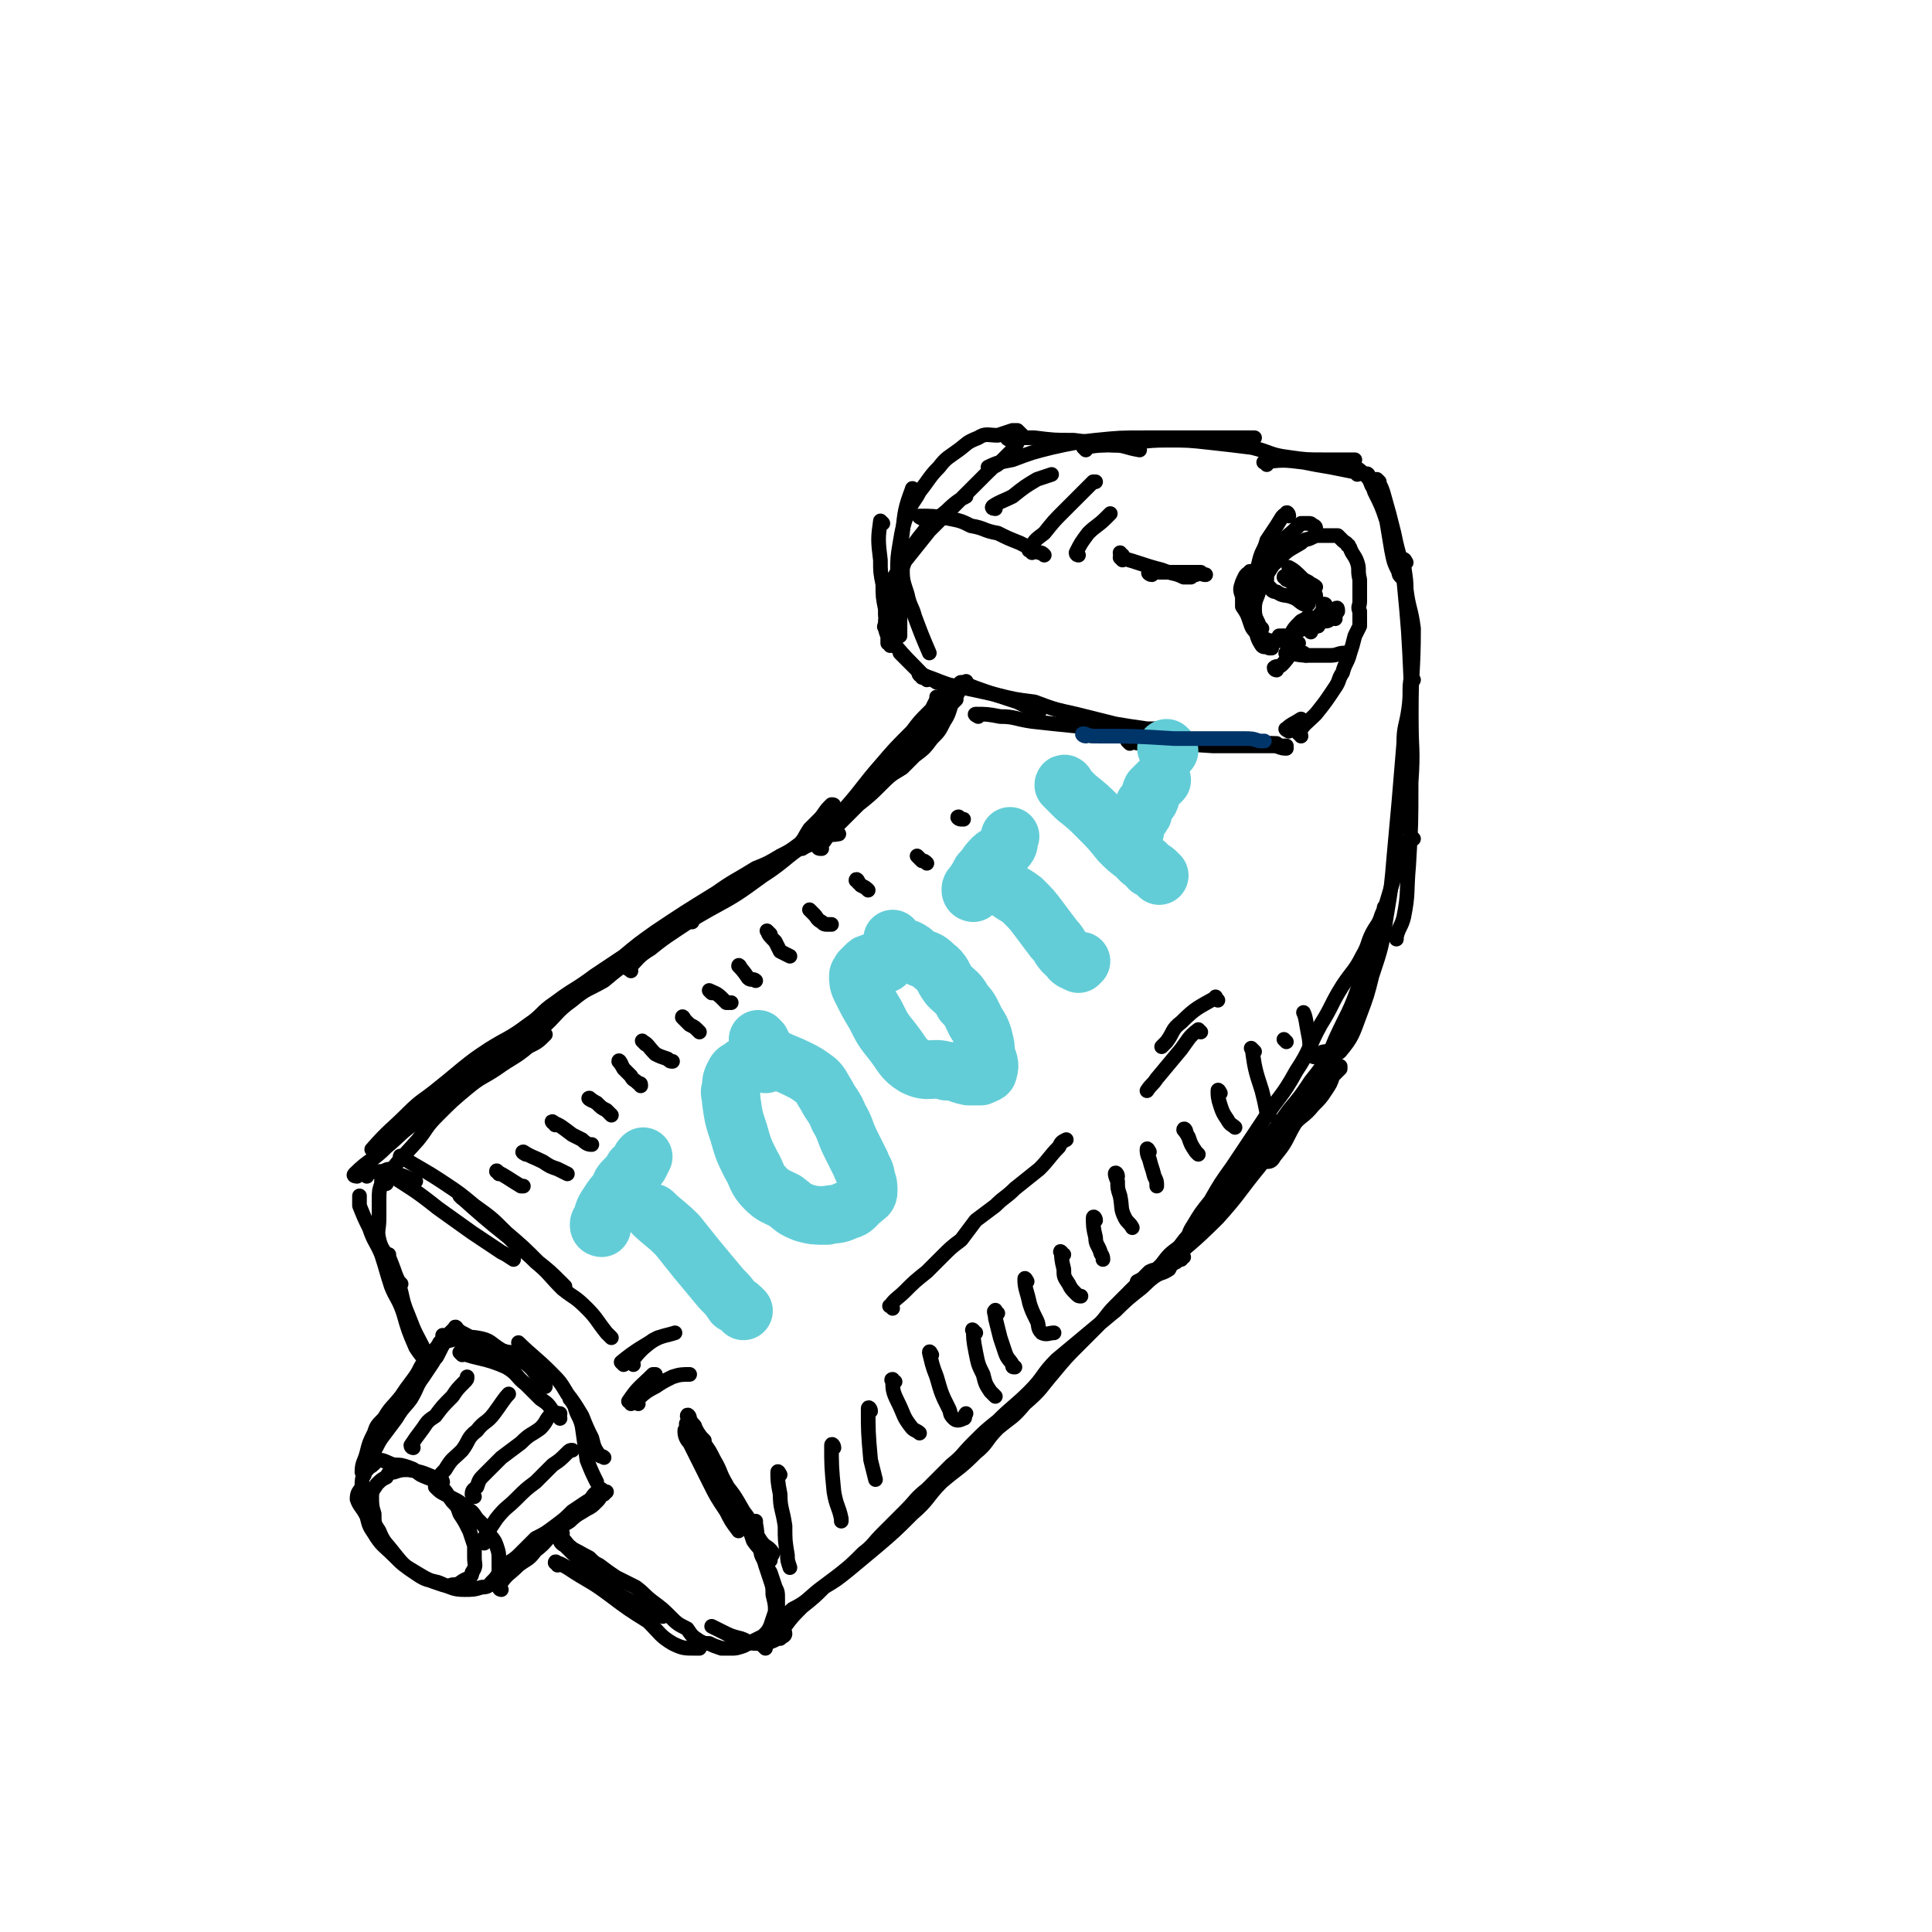 <svg viewBox='0 0 790 790' version='1.1' xmlns='http://www.w3.org/2000/svg' xmlns:xlink='http://www.w3.org/1999/xlink'><g fill='none' stroke='#000000' stroke-width='6' stroke-linecap='round' stroke-linejoin='round'><path d='M181,606c0,0 0,-1 -1,-1 -6,-2 -6,-3 -13,-4 -3,0 -3,0 -6,1 -2,0 -2,0 -3,2 -2,1 -2,1 -4,3 -1,2 -2,2 -2,5 0,3 0,4 1,7 0,4 0,4 2,7 2,5 3,5 6,9 4,5 4,5 10,9 3,2 4,2 8,3 3,1 3,2 6,1 3,0 3,-1 5,-2 2,-1 3,-1 3,-3 2,-3 1,-3 1,-6 0,-3 0,-3 0,-5 -1,-3 -1,-3 -2,-6 -2,-4 -2,-4 -4,-7 -1,-3 -1,-3 -3,-5 -3,-4 -2,-4 -6,-7 -3,-3 -3,-2 -7,-4 -3,-2 -2,-2 -5,-3 -3,-1 -3,-1 -6,-1 -3,-1 -4,-2 -6,-2 -2,1 -2,2 -4,3 -1,1 -1,1 -2,2 -1,3 -1,3 -1,6 -1,2 -2,2 -2,5 1,3 2,3 4,7 1,4 1,4 3,7 3,5 4,5 8,9 4,4 4,4 9,7 5,3 5,3 11,5 4,1 4,2 9,2 3,0 4,0 7,-1 3,0 3,-1 4,-2 2,-2 2,-2 3,-4 0,-2 0,-3 0,-5 0,-3 0,-3 -1,-6 -1,-3 -2,-3 -3,-5 -2,-3 -2,-3 -5,-6 -2,-3 -2,-3 -4,-4 -4,-4 -4,-3 -9,-6 -2,-1 -2,-1 -4,-3 '/><path d='M149,603c0,0 -1,-1 -1,-1 0,-4 1,-4 2,-8 1,-4 1,-4 3,-8 1,-3 1,-3 4,-6 3,-5 3,-4 7,-9 2,-3 2,-3 5,-7 3,-4 2,-4 5,-8 3,-3 3,-3 6,-7 1,-1 1,-1 1,-3 '/><path d='M150,601c-1,-1 -2,-1 -1,-1 0,-3 1,-3 3,-5 2,-3 2,-4 4,-7 3,-4 3,-4 6,-8 3,-5 3,-4 6,-8 3,-5 2,-5 5,-9 2,-3 2,-3 4,-6 1,-2 1,-1 2,-3 2,-4 2,-4 4,-8 1,-1 1,-1 2,-2 '/><path d='M187,544c0,-1 -1,-2 -1,-1 1,0 1,1 3,2 2,1 2,1 5,3 1,1 1,1 3,2 4,2 4,1 8,3 2,1 2,2 4,3 2,1 2,0 5,1 '/><path d='M190,553c0,-1 -2,-1 -1,-1 5,-1 6,-1 13,0 4,0 4,1 8,1 1,0 1,0 3,0 '/><path d='M181,550c0,-1 -2,-1 -1,-1 6,-1 8,-3 15,-2 6,1 5,2 10,5 4,2 5,2 8,4 4,3 4,3 7,7 2,2 1,2 3,4 0,0 0,0 0,0 '/><path d='M189,554c0,0 -1,-1 -1,-1 8,3 10,2 19,6 5,3 4,4 8,7 3,3 3,3 6,6 3,2 3,2 5,5 2,1 2,1 3,3 '/><path d='M213,550c0,0 -1,-1 -1,-1 5,5 7,6 13,12 4,4 4,4 7,9 3,4 3,4 6,9 2,5 2,5 4,9 1,4 1,4 3,7 1,1 1,0 2,1 '/><path d='M234,573c0,0 -1,-2 -1,-1 0,0 1,1 2,3 1,4 2,4 3,8 1,7 1,7 2,14 2,5 2,5 4,9 '/><path d='M205,650c0,0 -1,0 -1,-1 0,-1 0,-1 1,-2 3,-4 3,-3 7,-7 4,-3 4,-2 7,-6 4,-3 4,-4 8,-8 3,-2 3,-2 6,-5 3,-2 3,-2 6,-5 2,-2 2,-1 4,-3 2,-2 2,-2 3,-3 0,-1 0,-1 0,-1 -1,0 -2,1 -3,2 -1,1 -1,2 -3,3 -3,2 -3,2 -6,4 -3,3 -3,3 -7,6 -4,3 -4,3 -8,5 -3,3 -3,3 -6,6 -2,2 -2,2 -5,4 0,0 -1,0 -1,1 0,0 0,0 1,0 1,-1 1,-1 2,-2 3,-2 3,-2 6,-4 4,-3 4,-3 8,-6 5,-3 4,-3 9,-6 3,-3 4,-3 7,-5 2,-1 2,-1 4,-3 1,-1 1,-1 2,-3 1,0 2,-1 2,-1 0,0 -1,0 -1,1 '/><path d='M169,592c0,0 -1,0 -1,-1 2,-3 2,-3 5,-7 2,-3 2,-3 5,-5 3,-4 3,-4 7,-8 2,-3 2,-3 5,-6 1,-1 1,-1 1,-2 '/><path d='M180,608c-1,0 -2,0 -1,-1 0,-3 1,-4 3,-6 3,-5 3,-4 7,-8 3,-4 2,-5 6,-8 3,-4 4,-3 7,-7 3,-4 4,-6 6,-8 '/><path d='M194,612c0,0 -1,-1 -1,-1 0,-2 1,-2 2,-3 1,-3 1,-3 3,-5 3,-3 3,-3 7,-7 4,-3 4,-3 8,-6 4,-4 4,-3 8,-6 3,-3 2,-4 5,-6 1,0 1,0 3,0 '/><path d='M198,631c0,0 -1,0 -1,-1 1,-1 1,-1 2,-3 2,-3 2,-3 4,-6 4,-5 4,-4 8,-8 4,-4 4,-4 8,-7 3,-3 3,-3 7,-7 3,-2 3,-2 6,-5 1,-1 1,-1 2,-1 '/><path d='M175,554c0,0 -1,0 -1,-1 -4,-8 -4,-7 -7,-15 -3,-7 -2,-7 -4,-13 -2,-6 -2,-6 -4,-11 0,-1 0,-1 0,-1 '/><path d='M176,558c0,0 -1,-1 -1,-1 -3,-3 -3,-3 -5,-6 -3,-7 -3,-7 -5,-14 -2,-6 -3,-6 -5,-11 -2,-6 -2,-7 -4,-13 -2,-5 -3,-5 -5,-11 -2,-4 -2,-4 -4,-9 0,-2 0,-2 0,-4 '/><path d='M164,525c0,0 -1,-1 -1,-1 -2,-4 -2,-4 -4,-9 -2,-4 -3,-4 -4,-8 -1,-4 0,-4 0,-9 0,-4 0,-4 0,-7 0,-4 0,-4 1,-7 0,-2 0,-3 1,-5 1,-1 2,-1 4,-1 '/><path d='M150,481c0,0 -1,-1 -1,-1 3,-1 4,-1 8,-1 7,1 8,2 13,4 '/><path d='M160,481c0,-1 -2,-2 -1,-1 9,6 10,6 20,14 7,5 7,5 14,10 6,4 6,4 12,8 2,1 2,1 5,3 '/><path d='M165,474c-1,0 -2,-2 -1,-1 8,5 9,5 18,11 6,4 6,4 12,9 7,5 7,5 13,11 7,6 7,6 13,12 5,4 5,4 10,9 1,1 1,1 1,1 '/><path d='M189,490c0,0 -1,-1 -1,-1 9,8 10,9 20,17 5,5 6,5 11,10 6,5 5,5 11,11 5,4 5,3 10,8 4,4 4,5 8,10 1,1 1,1 2,2 '/><path d='M259,558c0,0 -1,-1 -1,-1 4,-5 4,-5 9,-9 4,-2 6,-2 9,-3 '/><path d='M258,574c0,-1 -1,-1 -1,-1 4,-6 5,-6 10,-11 0,0 0,0 1,0 '/><path d='M261,574c0,-1 -1,-1 -1,-1 3,-3 4,-4 8,-6 3,-2 3,-2 7,-4 3,-1 4,-1 7,-1 '/><path d='M255,558c0,0 -1,-1 -1,-1 6,-5 10,-7 15,-10 '/><path d='M288,589c-1,-1 -2,-2 -1,-1 1,3 1,4 3,9 2,4 3,4 5,9 1,4 1,4 3,8 0,2 1,2 2,4 '/><path d='M282,583c-1,0 -2,-1 -1,-1 1,4 2,5 4,9 5,7 5,7 10,14 5,6 5,6 9,13 4,5 3,6 7,12 2,3 3,2 5,5 0,1 -1,1 -1,3 '/><path d='M281,586c0,-1 -1,-2 -1,-1 0,1 0,3 2,5 4,8 4,8 8,16 3,6 3,6 7,12 2,4 2,4 5,8 0,0 0,0 0,0 '/><path d='M228,640c0,-1 -1,-2 -1,-1 2,0 3,1 5,2 9,6 9,5 17,11 8,6 8,6 16,11 5,5 5,6 10,9 4,2 5,2 9,2 1,0 1,0 2,0 '/><path d='M234,634c0,-1 -1,-2 -1,-1 3,1 4,2 8,4 2,2 2,2 4,3 4,3 4,3 7,5 4,2 4,2 8,4 4,3 3,3 7,6 4,3 4,3 7,6 3,3 3,3 7,5 2,3 2,3 5,5 2,1 2,1 4,1 2,1 2,1 5,2 2,0 2,0 4,0 2,0 2,0 5,-1 2,-1 2,-1 4,-2 2,-1 2,-1 4,-2 2,-2 2,-2 3,-4 1,-3 1,-3 2,-6 0,-3 0,-3 -1,-7 0,-3 0,-3 -1,-6 -1,-3 -1,-3 -2,-6 -1,-4 -2,-3 -2,-7 -2,-5 -1,-5 -2,-10 0,-1 0,-1 0,-1 '/><path d='M282,580c0,-1 -1,-2 -1,-1 1,1 1,2 3,4 1,3 2,3 3,6 3,4 3,4 5,8 3,5 2,5 5,10 2,5 1,5 4,10 2,4 3,3 5,7 1,3 1,3 2,6 2,3 3,3 4,6 2,4 1,4 3,7 1,3 1,3 2,6 1,2 1,2 1,5 0,2 0,2 0,4 1,1 1,1 2,3 0,2 0,2 0,4 0,2 1,2 1,3 0,1 -1,1 -2,2 -1,0 -1,0 -3,1 -3,1 -3,1 -7,1 -3,0 -3,-1 -6,-2 -4,-1 -4,-1 -8,-3 -2,-1 -2,-1 -4,-2 '/><path d='M230,627c0,0 -1,-2 -1,-1 0,0 0,1 1,3 2,2 2,3 5,5 4,5 4,4 8,8 5,5 5,5 10,10 5,3 6,3 11,6 3,2 3,2 7,3 '/><path d='M230,631c0,-1 -1,-2 -1,-1 0,0 0,1 2,2 5,5 5,5 10,9 3,2 4,2 7,3 '/><path d='M158,484c0,-1 -2,-1 -1,-1 6,-9 7,-9 14,-17 4,-5 3,-5 8,-10 6,-6 6,-6 12,-11 6,-5 6,-4 12,-8 7,-5 7,-4 13,-9 4,-2 4,-2 7,-5 '/><path d='M146,481c0,0 -2,0 -1,-1 6,-6 7,-5 13,-11 6,-5 6,-6 12,-10 5,-5 5,-4 11,-8 6,-5 6,-6 13,-11 7,-6 7,-5 14,-10 7,-5 7,-5 13,-9 7,-6 6,-7 13,-12 6,-5 6,-4 13,-8 6,-5 6,-5 12,-9 5,-4 5,-4 10,-8 5,-4 5,-4 10,-7 2,-1 2,0 4,0 '/><path d='M153,471c0,0 -1,-1 -1,-1 7,-8 8,-8 15,-15 5,-5 6,-5 11,-9 5,-4 5,-4 11,-9 5,-4 5,-4 11,-8 8,-5 8,-4 16,-10 6,-4 5,-5 11,-9 8,-6 8,-5 16,-11 6,-4 6,-4 12,-8 6,-5 6,-5 13,-10 12,-8 12,-8 25,-16 7,-5 8,-5 16,-10 5,-2 5,-2 10,-5 4,-2 4,-2 8,-5 2,-2 2,-3 4,-6 2,-2 2,-2 4,-4 2,-2 2,-3 4,-5 0,0 1,-1 1,-1 1,0 1,0 1,1 -1,2 -1,2 -2,3 '/><path d='M258,397c-1,-1 -2,-1 -1,-1 4,-4 4,-5 9,-8 5,-4 5,-4 11,-8 6,-4 6,-4 13,-8 11,-6 11,-6 22,-14 11,-7 10,-9 22,-15 4,-3 4,-1 9,-2 '/><path d='M313,674c0,0 -1,-1 -1,-1 0,-1 1,0 2,-1 4,-3 3,-4 7,-7 3,-4 3,-4 7,-8 5,-4 5,-4 9,-8 5,-3 5,-3 10,-7 6,-5 6,-5 12,-10 7,-6 7,-6 14,-13 7,-6 6,-7 12,-13 7,-6 7,-5 14,-12 5,-4 4,-5 9,-10 6,-5 6,-4 11,-10 7,-6 6,-6 12,-13 5,-6 5,-6 10,-11 4,-4 4,-4 8,-8 4,-4 3,-4 7,-8 4,-4 4,-4 8,-8 3,-3 3,-3 6,-6 4,-2 5,0 8,-3 2,0 1,-2 3,-3 0,-1 1,0 2,0 0,0 1,0 1,0 0,0 -1,0 -1,1 -1,0 -1,0 -2,1 -2,1 -2,1 -3,3 -3,2 -3,1 -6,3 -4,3 -3,3 -7,6 -5,4 -5,4 -9,8 -6,5 -6,5 -12,10 -6,5 -6,5 -12,10 -6,6 -5,7 -11,13 -6,6 -7,6 -13,12 -5,4 -5,4 -10,9 -5,5 -4,5 -9,9 -5,5 -5,5 -10,10 -5,4 -4,4 -9,9 -4,4 -4,4 -9,9 -4,4 -4,5 -8,8 -5,5 -5,5 -10,9 -4,3 -4,3 -8,6 -5,4 -5,5 -11,8 -3,3 -3,2 -6,4 -1,1 -1,1 -2,2 '/><path d='M361,214c0,0 -1,-1 -1,-1 -1,7 -1,8 0,16 0,5 0,5 1,10 0,5 0,5 1,10 0,4 0,4 1,7 0,3 1,3 1,5 0,1 0,2 0,3 0,0 0,0 0,-1 -1,0 -1,0 -1,0 0,-1 0,-2 0,-3 -1,-2 -1,-3 -1,-5 0,-4 1,-4 1,-7 1,-5 0,-6 2,-11 3,-5 3,-5 7,-10 4,-5 4,-5 8,-10 5,-5 5,-5 10,-10 4,-4 4,-4 8,-8 3,-3 3,-3 7,-7 2,-2 2,-1 4,-3 2,-2 2,-2 4,-4 2,-2 2,-2 3,-4 0,-1 0,-1 1,-2 0,0 1,0 1,-1 -1,-1 -1,-1 -2,-2 -1,0 -1,0 -2,0 -3,1 -3,1 -6,2 -4,0 -5,-1 -8,1 -5,2 -4,2 -8,5 -4,3 -5,3 -8,7 -4,4 -4,5 -8,10 -2,4 -3,4 -5,9 -2,6 -2,6 -3,12 -1,6 -1,6 -1,12 0,4 -1,4 0,9 0,3 0,3 1,6 0,3 0,3 0,6 0,2 0,2 0,4 0,0 0,0 0,1 0,0 0,0 0,0 -1,-1 -1,-1 -1,-3 -1,-2 -1,-2 -1,-4 -1,-4 -1,-4 -1,-8 0,-4 1,-4 2,-7 2,-6 2,-6 4,-11 3,-5 3,-5 7,-10 4,-4 4,-4 9,-8 4,-4 6,-5 8,-6 '/><path d='M374,201c0,0 -1,-2 -1,-1 -3,8 -3,9 -4,18 -1,7 -1,7 0,13 0,6 0,6 2,12 1,5 2,5 3,9 3,8 3,8 6,15 '/><path d='M363,257c-1,0 -2,-1 -1,-1 2,3 2,5 5,9 6,7 7,7 12,13 '/><path d='M369,268c0,0 -1,-1 -1,-1 3,3 4,4 8,8 3,2 4,2 7,4 '/><path d='M394,280c0,0 -2,-1 -1,-1 10,4 11,4 23,8 4,2 4,2 9,4 '/><path d='M377,277c0,-1 -2,-2 -1,-1 5,1 6,2 12,4 10,2 10,2 19,4 8,2 8,2 16,3 8,3 8,3 17,5 8,2 8,2 16,4 6,1 6,1 13,2 2,0 2,0 4,0 '/><path d='M400,293c0,0 -2,-1 -1,-1 4,0 5,0 10,1 6,0 6,1 13,2 9,1 9,1 19,2 14,2 14,4 27,5 27,2 27,1 54,2 0,0 0,1 0,1 2,1 3,1 4,1 '/><path d='M462,304c0,0 -1,-1 -1,-1 2,0 3,1 6,1 14,0 14,0 29,1 7,0 7,0 15,0 3,0 3,0 6,0 4,0 4,0 7,0 1,0 1,0 2,0 '/><path d='M527,299c0,0 -2,-1 -1,-1 2,-2 3,-2 6,-4 '/><path d='M532,301c0,-1 -1,-1 -1,-1 2,-4 3,-4 7,-8 4,-5 4,-5 8,-11 2,-3 1,-3 3,-6 1,-4 2,-4 3,-8 1,-3 1,-3 2,-7 1,-2 1,-2 2,-4 0,-3 0,-3 0,-6 -1,-2 0,-2 0,-4 0,-3 0,-3 0,-6 0,-1 0,-1 0,-3 -1,-4 0,-4 -1,-7 -1,-3 -2,-3 -3,-6 -1,-1 0,-1 -1,-1 0,-1 -1,-1 -2,-2 -1,-1 -1,-1 -2,-2 -2,0 -2,0 -4,0 -2,0 -2,0 -3,0 -2,0 -2,0 -4,1 -2,1 -2,0 -4,2 -5,3 -6,3 -9,7 -3,2 -3,3 -5,6 0,1 0,1 0,2 '/><path d='M538,216c0,0 0,-1 -1,-1 -1,-1 -1,-1 -2,-1 -2,0 -2,0 -3,0 -1,1 -1,1 -2,2 -3,3 -4,3 -6,6 -4,4 -4,4 -6,9 -2,5 -2,5 -3,10 -1,4 -2,4 -2,8 0,4 1,4 2,7 0,0 0,0 1,1 '/><path d='M527,211c0,-1 -1,-2 -1,-1 -2,1 -2,2 -4,5 -2,3 -2,3 -4,6 -1,4 -2,4 -3,8 -1,4 -1,4 -2,9 -1,4 -1,4 -1,9 0,5 0,5 1,9 1,4 1,5 3,8 1,1 1,0 3,1 0,0 0,0 1,0 '/><path d='M512,235c0,-1 -1,-2 -1,-1 -2,1 -2,2 -3,4 -1,3 -1,3 0,6 0,2 0,2 0,4 2,3 2,3 3,6 1,3 1,3 3,5 2,2 3,2 5,3 3,0 3,0 5,0 1,0 0,-1 1,-2 '/><path d='M522,274c0,0 -1,0 -1,-1 1,-1 2,0 3,-1 4,-4 3,-5 7,-9 0,0 0,0 0,0 '/><path d='M534,268c0,0 -1,-1 -1,-1 '/><path d='M528,262c-1,-1 -2,-1 -1,-1 2,-4 2,-4 5,-7 2,-1 2,-1 3,-2 '/><path d='M547,250c0,-1 0,-2 -1,-1 -3,1 -4,1 -7,4 -2,1 -1,1 -3,2 0,1 -1,1 -1,2 0,0 0,0 1,1 0,0 0,1 0,0 2,-2 1,-2 3,-5 0,-1 0,-1 1,-2 1,-1 1,-1 1,-3 0,0 0,0 0,-1 1,0 1,0 1,1 1,0 0,0 0,0 -2,3 -2,3 -5,6 -1,1 -1,1 -3,2 -2,1 -1,1 -3,2 -2,1 -2,2 -3,2 -2,1 -2,0 -4,0 -1,0 -1,0 -1,0 '/><path d='M520,241c0,0 -1,-1 -1,-1 1,1 1,2 3,2 3,2 3,1 6,2 3,1 3,2 5,3 1,0 1,0 2,0 '/><path d='M526,237c0,0 -1,-2 -1,-1 3,2 4,3 8,5 2,1 2,1 4,2 1,0 1,0 1,1 '/><path d='M528,233c0,0 -1,-1 -1,-1 2,1 3,2 5,4 1,1 1,1 3,2 1,1 2,1 3,2 '/><path d='M546,253c0,-1 0,-2 -1,-1 0,0 0,0 -1,1 -1,1 -1,1 -3,1 0,0 0,0 -1,0 '/><path d='M539,256c0,-1 -1,-1 -1,-1 '/><path d='M527,268c0,0 -2,-1 -1,-1 3,0 4,1 9,1 5,0 5,0 9,0 3,0 3,-1 6,-1 '/><path d='M413,180c0,0 -2,-1 -1,-1 4,0 5,0 11,0 8,1 8,1 16,1 8,1 8,1 16,2 5,0 5,1 11,2 '/><path d='M405,192c0,0 -1,-1 -1,-1 4,-2 5,-2 10,-3 8,-3 8,-3 16,-5 9,-2 9,-2 18,-3 10,-1 10,-1 20,-1 8,0 8,0 16,0 7,0 7,0 15,0 7,0 8,0 14,0 '/><path d='M444,184c0,0 -1,-1 -1,-1 6,-1 7,-1 14,-1 10,-1 10,-2 20,-2 9,0 9,0 18,1 9,1 9,1 17,2 8,2 7,3 15,4 7,1 7,1 15,1 6,0 8,0 12,0 '/><path d='M518,190c0,-1 -2,-1 -1,-1 7,-1 8,-1 16,0 5,1 5,1 11,2 5,1 5,1 10,2 0,0 0,0 1,1 '/><path d='M552,190c0,-1 -1,-2 -1,-1 3,2 4,2 8,6 2,2 1,3 3,5 '/><path d='M560,195c0,0 -1,-2 -1,-1 1,3 2,3 3,7 3,6 3,6 5,12 1,6 1,6 2,12 1,5 1,5 3,9 0,1 0,1 1,2 '/><path d='M564,197c0,0 -1,-1 -1,-1 1,2 2,3 3,7 2,7 2,7 4,15 2,10 3,10 4,19 2,21 2,21 3,43 0,14 0,14 0,28 0,2 0,2 0,3 '/><path d='M575,230c0,0 -1,-2 -1,-1 0,5 1,6 1,12 1,8 2,8 3,16 0,18 -1,18 -1,35 0,14 1,14 0,28 0,17 0,17 -1,34 -1,11 0,11 -2,21 -1,4 -2,4 -3,8 0,0 0,0 0,1 '/><path d='M578,278c0,0 -1,-2 -1,-1 -1,5 0,6 -1,13 -1,7 -2,7 -2,14 -1,12 -1,12 -2,24 -1,11 -1,11 -2,22 -1,12 -1,12 -3,24 -2,13 -2,13 -6,25 -2,8 -2,8 -5,16 -3,8 -3,9 -8,15 -2,2 -3,-1 -6,0 -3,0 -4,3 -5,2 -2,-2 -1,-5 -2,-9 -1,-5 -1,-7 -2,-9 '/><path d='M578,343c0,0 -1,-1 -1,-1 -2,3 -2,4 -3,9 -2,4 -2,4 -4,8 -3,10 -3,10 -6,20 -4,12 -3,12 -8,23 -4,12 -5,12 -10,23 -5,12 -5,12 -10,23 -4,7 -4,7 -8,14 -3,6 -3,6 -7,11 -1,2 -2,2 -3,2 -1,0 0,-1 0,-2 '/><path d='M567,372c0,0 0,-2 -1,-1 0,0 0,1 -1,3 -1,3 -1,3 -3,6 -3,5 -2,6 -5,11 -3,6 -4,6 -8,12 -5,8 -4,8 -9,16 -5,9 -4,10 -10,19 -6,11 -7,10 -14,21 -6,9 -6,9 -12,18 -5,7 -5,7 -9,14 -4,5 -4,5 -7,10 -2,3 -2,4 -2,6 0,1 0,0 1,-1 1,-2 1,-3 3,-5 2,-4 3,-3 5,-7 1,-1 1,-1 2,-2 '/><path d='M553,421c0,0 -1,-1 -1,-1 -2,2 -3,2 -5,5 -2,3 -2,4 -4,7 -3,5 -3,5 -7,10 -4,6 -4,6 -9,12 -5,7 -5,7 -10,13 -7,10 -7,10 -14,19 -8,9 -8,8 -15,17 -6,6 -5,7 -11,13 -4,3 -4,3 -8,6 -2,1 -2,1 -4,2 0,0 0,0 1,0 1,0 1,0 2,0 1,-1 1,-1 2,-2 3,-3 3,-3 5,-5 3,-4 3,-4 7,-7 5,-6 5,-6 10,-11 6,-7 6,-7 12,-14 6,-6 7,-5 12,-12 7,-7 6,-8 12,-15 6,-7 6,-7 12,-14 3,-3 3,-3 6,-7 0,-1 1,-1 2,-1 0,0 0,0 0,1 -1,1 -1,1 -3,3 -1,3 -1,3 -3,6 -2,3 -2,3 -5,6 -4,5 -5,4 -9,9 -7,8 -7,8 -13,16 -9,11 -8,11 -17,21 -11,11 -11,10 -22,20 -10,9 -13,11 -20,18 '/><path d='M336,347c-1,0 -2,0 -1,-1 0,-1 0,-1 2,-2 2,-3 2,-3 4,-5 5,-5 5,-5 10,-10 5,-4 5,-4 9,-8 4,-4 4,-4 9,-7 3,-3 3,-3 5,-5 4,-3 4,-3 7,-7 3,-3 3,-3 5,-7 2,-3 2,-4 3,-7 1,-1 1,-1 2,-2 '/><path d='M396,280c-1,-1 -1,-2 -1,-1 -3,2 -2,3 -5,7 -2,3 -2,3 -5,6 -2,3 -2,3 -4,6 -4,4 -4,3 -8,7 -3,3 -3,3 -6,7 -3,3 -2,3 -4,6 -2,1 -4,3 -4,2 1,0 3,-2 6,-4 2,-2 2,-2 5,-4 2,-3 2,-3 5,-6 2,-3 3,-3 5,-6 2,-4 2,-4 4,-9 1,-2 0,-2 1,-4 0,-1 1,-1 1,-2 0,-1 0,-2 0,-2 0,0 0,1 0,1 0,1 -1,1 -1,2 -1,1 -1,1 -1,2 -2,3 -2,4 -4,7 -2,3 -2,3 -4,6 -2,1 -3,1 -4,2 -1,1 -1,2 -1,2 0,0 0,-1 0,-1 2,-1 2,-1 3,-2 2,-3 2,-3 4,-6 2,-3 2,-3 3,-6 1,-2 1,-2 2,-4 0,0 0,-1 0,-1 0,0 1,1 0,2 -1,2 -1,2 -3,4 -4,4 -4,4 -7,8 -7,7 -7,7 -13,14 -7,8 -7,9 -14,17 -6,7 -6,7 -12,14 -3,2 -3,1 -6,3 '/><path d='M377,212c0,0 -2,-1 -1,-1 5,0 6,0 12,1 5,1 5,1 9,3 6,1 5,2 11,3 4,2 4,2 9,4 4,2 4,2 8,4 1,0 1,0 2,1 '/><path d='M489,235c-1,0 -1,-1 -1,-1 '/><path d='M459,229c0,0 -1,-1 -1,-1 8,2 9,3 17,5 5,2 5,1 9,3 2,0 2,0 3,0 '/><path d='M471,235c-1,0 -2,-1 -1,-1 4,0 5,0 10,0 5,0 5,0 11,0 1,1 1,1 2,1 '/><path d='M365,535c0,-1 -2,-1 -1,-1 2,-3 3,-3 6,-6 4,-4 4,-4 9,-8 3,-3 3,-3 6,-6 4,-4 4,-4 8,-7 3,-4 3,-4 6,-8 4,-3 4,-3 8,-6 4,-4 4,-3 8,-7 5,-4 5,-4 10,-8 4,-4 4,-5 8,-9 1,-2 1,-2 3,-3 '/><path d='M498,409c-1,-1 -1,-2 -1,-1 -7,4 -8,4 -14,10 -4,3 -3,4 -6,8 -1,1 -1,1 -2,2 '/><path d='M491,422c0,0 -1,-1 -1,-1 -4,3 -4,4 -7,8 -5,6 -5,6 -10,12 -2,3 -2,2 -4,5 '/><path d='M204,480c0,0 -1,-2 -1,-1 4,2 5,3 10,6 1,0 1,0 1,0 '/><path d='M215,472c0,0 -2,-1 -1,-1 3,2 4,2 8,4 3,2 3,2 6,3 2,1 2,1 4,2 0,0 0,0 0,0 '/><path d='M227,460c0,-1 -2,-2 -1,-1 3,1 4,2 8,5 2,1 2,1 4,2 2,2 3,2 4,2 '/><path d='M242,450c0,0 -2,-1 -1,-1 0,0 1,1 3,2 2,2 2,2 4,3 1,1 1,1 2,2 '/><path d='M254,435c0,0 -1,-2 -1,-1 0,0 1,1 2,3 1,1 1,1 3,3 1,2 1,1 3,3 1,0 1,0 1,1 '/><path d='M264,427c-1,-1 -2,-2 -1,-1 2,1 2,2 5,5 2,1 2,1 5,2 1,1 1,1 2,1 '/><path d='M280,417c0,0 -1,-2 -1,-1 1,1 1,1 3,3 2,1 2,1 3,2 0,0 0,0 1,1 '/><path d='M291,406c0,0 -1,-1 -1,-1 2,1 3,1 5,3 1,1 1,1 2,2 1,0 1,0 2,0 '/><path d='M303,396c0,0 -1,-2 -1,-1 1,1 2,2 4,5 1,1 2,0 3,1 '/><path d='M315,382c-1,-1 -2,-2 -1,-1 0,1 1,2 3,4 1,2 1,2 2,4 2,1 2,1 4,2 0,0 0,0 0,0 '/><path d='M332,373c0,0 -1,-1 -1,-1 0,0 1,1 2,2 1,1 1,2 3,3 1,1 1,1 3,1 0,0 0,0 1,0 '/><path d='M351,361c0,-1 -1,-2 -1,-1 1,0 1,1 2,2 2,1 2,1 3,2 '/><path d='M376,351c0,0 -1,-1 -1,-1 0,0 1,1 2,2 1,0 1,0 2,1 '/><path d='M393,335c-1,0 -2,-1 -1,-1 0,0 1,1 2,1 '/><path d='M407,208c0,0 -2,0 -1,-1 3,-2 4,-2 8,-4 5,-4 5,-4 10,-7 3,-1 3,-1 6,-2 '/><path d='M422,226c0,-1 -2,-1 -1,-1 2,-4 2,-4 6,-7 4,-5 4,-5 8,-9 3,-3 3,-3 6,-6 3,-3 3,-3 6,-6 0,0 0,0 1,0 '/><path d='M441,227c0,0 -1,0 -1,-1 2,-4 2,-4 5,-8 3,-3 4,-3 7,-6 1,-1 1,-1 2,-2 '/><path d='M459,227c-1,0 -1,-1 -1,-1 '/><path d='M319,603c0,0 -1,-2 -1,-1 0,3 0,4 1,9 0,6 1,6 2,13 0,6 0,6 1,12 0,2 0,2 1,5 '/><path d='M341,592c0,-1 -1,-2 -1,-1 0,8 0,9 1,19 1,6 2,6 3,11 0,0 0,0 0,1 '/><path d='M356,577c0,-1 -1,-2 -1,-1 0,9 0,10 1,21 1,4 1,4 2,8 0,0 0,0 0,0 '/><path d='M366,565c-1,0 -2,-1 -1,-1 0,4 0,5 2,9 3,6 2,6 6,11 1,1 2,1 3,2 '/><path d='M381,554c0,0 -1,-2 -1,-1 1,4 1,5 3,10 2,7 2,7 5,13 1,2 0,2 2,4 1,1 2,1 4,0 1,0 0,-1 1,-2 '/><path d='M399,545c-1,0 -2,-2 -1,-1 0,3 0,4 1,9 1,5 1,5 3,9 1,4 1,4 3,7 1,1 1,1 2,2 0,0 0,0 0,0 '/><path d='M408,537c-1,0 -1,-2 -1,-1 -1,0 0,1 0,3 1,4 1,4 2,8 1,3 1,3 2,6 1,3 2,3 3,5 0,1 0,1 1,1 '/><path d='M420,524c0,0 -1,-2 -1,-1 0,4 1,5 2,10 1,3 1,3 3,7 1,2 0,3 2,5 2,1 3,0 5,0 0,0 0,0 0,0 '/><path d='M435,513c-1,0 -2,-2 -1,-1 0,2 0,3 1,7 0,3 0,3 2,6 1,2 1,2 3,4 1,1 1,1 2,1 '/><path d='M448,499c0,-1 -1,-2 -1,-1 0,3 0,4 1,8 0,3 1,3 2,6 0,1 1,1 1,3 '/><path d='M457,481c0,-1 -1,-2 -1,-1 0,0 0,1 1,3 0,3 0,3 1,6 1,5 0,5 2,9 1,2 2,2 3,4 '/><path d='M470,471c0,0 -1,-2 -1,-1 0,1 0,2 1,4 1,4 1,3 2,7 1,2 1,2 1,4 '/><path d='M485,463c0,-1 -1,-2 -1,-1 0,0 1,1 2,3 1,3 1,3 3,6 0,0 0,0 1,1 '/><path d='M499,447c0,0 -1,-2 -1,-1 0,2 0,3 1,6 1,3 1,3 3,6 1,2 2,2 3,3 '/><path d='M513,430c-1,-1 -2,-2 -1,-1 1,7 1,8 4,17 1,4 1,4 2,9 0,0 0,0 1,1 '/><path d='M526,426c0,0 -1,-1 -1,-1 '/></g>
<g fill='none' stroke='#63CDD7' stroke-width='24' stroke-linecap='round' stroke-linejoin='round'><path d='M268,497c0,0 -1,-1 -1,-1 4,4 5,4 10,9 4,5 4,5 8,10 5,6 5,6 10,12 3,3 3,3 5,6 2,1 2,1 4,3 '/><path d='M246,502c0,0 -1,0 -1,-1 0,-1 0,-1 1,-2 1,-4 1,-4 3,-7 2,-3 2,-3 4,-5 1,-3 1,-3 3,-5 2,-2 2,-2 3,-4 2,-1 2,-1 3,-3 0,-1 0,-1 1,-2 '/><path d='M313,435c0,0 0,-1 -1,-1 -1,0 -1,0 -2,0 -1,0 -2,0 -2,0 -2,1 -2,1 -3,2 -1,0 -1,0 -2,1 -2,1 -2,1 -3,3 -1,2 -1,3 -1,5 -1,2 0,2 0,5 1,7 1,7 3,13 2,7 2,7 5,13 3,5 2,6 6,10 3,3 4,3 8,5 4,3 3,3 8,5 4,1 4,1 9,1 4,-1 4,0 8,-2 4,-1 3,-2 7,-5 1,-1 2,-1 2,-3 0,-2 0,-3 -1,-5 0,-3 -1,-3 -2,-6 -2,-4 -2,-4 -4,-8 -3,-6 -2,-6 -5,-11 -2,-5 -3,-5 -5,-9 -2,-3 -2,-4 -4,-6 -4,-3 -4,-3 -8,-5 -4,-2 -5,-2 -9,-4 -2,-1 -2,-1 -4,-3 -1,-2 -1,-2 -2,-4 -1,-1 -1,-1 -1,-1 '/><path d='M362,394c0,0 -1,-1 -1,-1 -1,0 -1,1 -3,1 -1,0 -1,-1 -2,0 -1,0 -1,0 -2,1 -1,1 -1,1 -2,2 0,1 -1,1 -1,2 0,2 0,3 1,5 3,6 3,6 6,11 3,6 3,6 7,11 4,5 4,7 9,10 6,3 7,0 13,2 5,0 4,1 9,2 3,0 3,0 5,0 2,-1 3,-1 3,-2 1,-3 0,-4 -1,-7 0,-3 0,-3 -1,-7 -1,-3 -1,-3 -3,-6 -2,-4 -2,-5 -5,-8 -2,-4 -3,-4 -6,-7 -3,-4 -2,-5 -6,-8 -3,-3 -3,-2 -7,-4 -2,-2 -2,-2 -4,-3 -2,-1 -3,0 -5,-1 -1,-1 -1,-2 -1,-3 '/><path d='M409,361c0,-1 -1,-2 -1,-1 0,0 1,1 2,2 4,4 4,3 8,6 4,4 4,4 7,8 3,4 3,4 6,8 3,3 2,4 6,7 1,2 2,2 4,3 0,0 1,-1 1,-1 '/><path d='M398,365c0,0 -1,0 -1,-1 0,-1 0,-1 1,-2 2,-3 2,-3 3,-5 3,-3 2,-3 5,-6 2,-2 3,-1 5,-4 2,-2 1,-2 2,-5 '/><path d='M436,322c0,-1 -1,-2 -1,-1 2,2 3,3 5,5 5,4 5,4 9,8 5,5 5,5 9,10 3,3 3,3 7,6 2,3 3,2 5,5 2,1 2,1 3,2 0,0 0,0 1,1 '/><path d='M464,340c0,0 -1,0 -1,-1 0,-1 0,-2 1,-3 1,-2 2,-1 3,-3 1,-1 0,-2 1,-4 1,-1 1,-1 2,-2 1,-2 0,-2 1,-4 1,-1 1,-1 2,-2 1,-1 1,-1 2,-2 0,0 0,0 0,0 '/><path d='M478,307c0,0 -1,-1 -1,-1 '/></g>
<g fill='none' stroke='#00356A' stroke-width='6' stroke-linecap='round' stroke-linejoin='round'><path d='M444,301c-1,0 -2,-1 -1,-1 1,0 2,1 4,1 17,0 17,0 33,1 9,0 9,0 18,0 5,0 5,0 10,0 4,0 4,0 7,1 1,0 1,0 2,0 '/></g>
</svg>